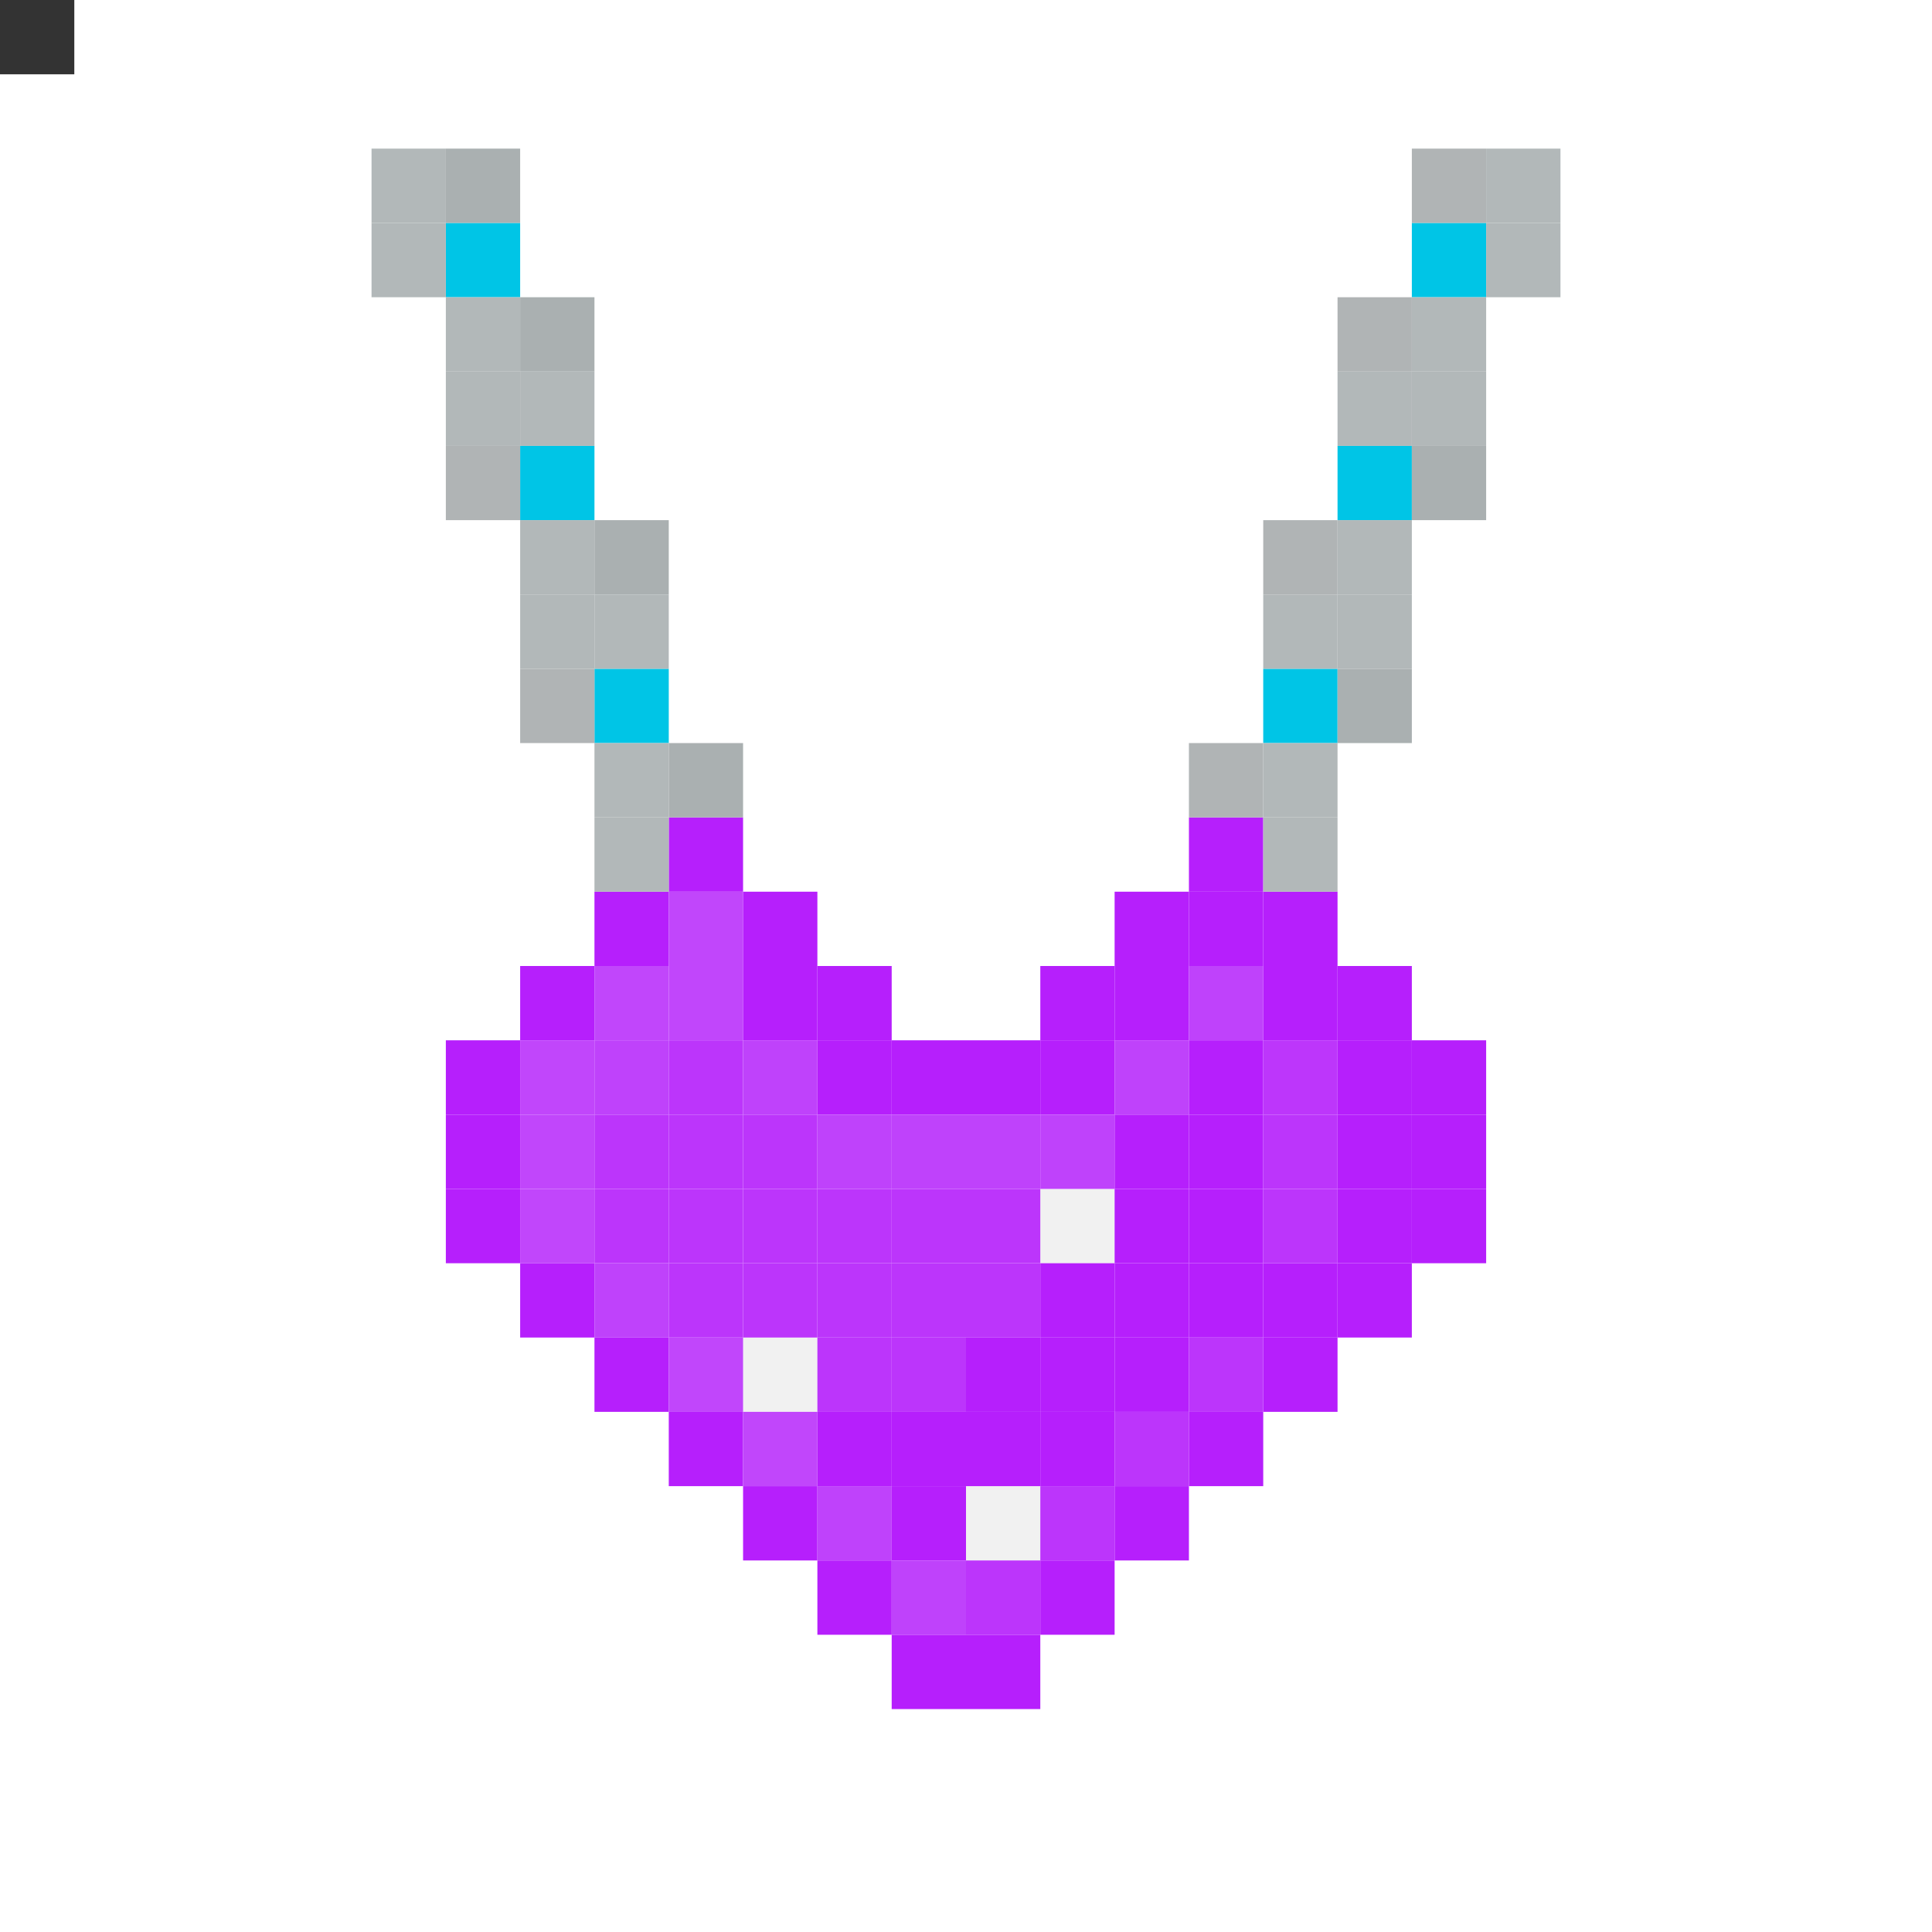 <svg xmlns="http://www.w3.org/2000/svg" id="c" preserveAspectRatio="xMinYMin meet" style="background-color:#c8fcfc" viewBox="0 0 26 26"><rect x="0" y="0" width="26" height="26" fill="#333333" stroke="none"/><rect x="14" y="16" class="c01"/><rect x="10" y="18" class="c01"/><rect x="13" y="20" class="c01"/><rect x="9" y="11" class="c18"/><rect x="16" y="11" class="c18"/><rect x="8" y="12" class="c18"/><rect x="9" y="12" class="c12"/><rect x="10" y="12" class="c18"/><rect x="15" y="12" class="c18"/><rect x="16" y="12" class="c18"/><rect x="17" y="12" class="c18"/><rect x="7" y="13" class="c18"/><rect x="8" y="13" class="c12"/><rect x="9" y="13" class="c12"/><rect x="10" y="13" class="c18"/><rect x="11" y="13" class="c18"/><rect x="14" y="13" class="c18"/><rect x="15" y="13" class="c18"/><rect x="16" y="13" class="c19"/><rect x="17" y="13" class="c18"/><rect x="18" y="13" class="c18"/><rect x="6" y="14" class="c18"/><rect x="7" y="14" class="c12"/><rect x="8" y="14" class="c19"/><rect x="9" y="14" class="c20"/><rect x="10" y="14" class="c19"/><rect x="11" y="14" class="c18"/><rect x="12" y="14" class="c18"/><rect x="13" y="14" class="c18"/><rect x="14" y="14" class="c18"/><rect x="15" y="14" class="c19"/><rect x="16" y="14" class="c18"/><rect x="17" y="14" class="c21"/><rect x="18" y="14" class="c18"/><rect x="19" y="14" class="c18"/><rect x="6" y="15" class="c18"/><rect x="7" y="15" class="c12"/><rect x="8" y="15" class="c20"/><rect x="9" y="15" class="c20"/><rect x="10" y="15" class="c20"/><rect x="11" y="15" class="c19"/><rect x="12" y="15" class="c19"/><rect x="13" y="15" class="c19"/><rect x="14" y="15" class="c19"/><rect x="15" y="15" class="c18"/><rect x="16" y="15" class="c18"/><rect x="17" y="15" class="c20"/><rect x="18" y="15" class="c18"/><rect x="19" y="15" class="c18"/><rect x="6" y="16" class="c18"/><rect x="7" y="16" class="c12"/><rect x="8" y="16" class="c20"/><rect x="9" y="16" class="c20"/><rect x="10" y="16" class="c20"/><rect x="11" y="16" class="c20"/><rect x="12" y="16" class="c20"/><rect x="13" y="16" class="c20"/><rect x="15" y="16" class="c18"/><rect x="16" y="16" class="c18"/><rect x="17" y="16" class="c20"/><rect x="18" y="16" class="c18"/><rect x="19" y="16" class="c18"/><rect x="7" y="17" class="c18"/><rect x="8" y="17" class="c19"/><rect x="9" y="17" class="c20"/><rect x="10" y="17" class="c20"/><rect x="11" y="17" class="c20"/><rect x="12" y="17" class="c20"/><rect x="13" y="17" class="c20"/><rect x="14" y="17" class="c18"/><rect x="15" y="17" class="c18"/><rect x="16" y="17" class="c18"/><rect x="17" y="17" class="c18"/><rect x="18" y="17" class="c18"/><rect x="8" y="18" class="c18"/><rect x="9" y="18" class="c12"/><rect x="11" y="18" class="c20"/><rect x="12" y="18" class="c20"/><rect x="13" y="18" class="c18"/><rect x="14" y="18" class="c18"/><rect x="15" y="18" class="c18"/><rect x="16" y="18" class="c20"/><rect x="17" y="18" class="c18"/><rect x="9" y="19" class="c18"/><rect x="10" y="19" class="c12"/><rect x="11" y="19" class="c18"/><rect x="12" y="19" class="c18"/><rect x="13" y="19" class="c18"/><rect x="14" y="19" class="c18"/><rect x="15" y="19" class="c20"/><rect x="16" y="19" class="c18"/><rect x="10" y="20" class="c18"/><rect x="11" y="20" class="c19"/><rect x="12" y="20" class="c18"/><rect x="14" y="20" class="c20"/><rect x="15" y="20" class="c18"/><rect x="11" y="21" class="c18"/><rect x="12" y="21" class="c19"/><rect x="13" y="21" class="c20"/><rect x="14" y="21" class="c18"/><rect x="12" y="22" class="c18"/><rect x="13" y="22" class="c18"/><rect x="6" y="3" class="c47"/><rect x="19" y="3" class="c47"/><rect x="7" y="6" class="c47"/><rect x="18" y="6" class="c47"/><rect x="8" y="9" class="c47"/><rect x="17" y="9" class="c47"/><rect x="5" y="2" class="c50"/><rect x="6" y="2" class="c51"/><rect x="19" y="2" class="c52"/><rect x="20" y="2" class="c50"/><rect x="5" y="3" class="c50"/><rect x="20" y="3" class="c50"/><rect x="6" y="4" class="c50"/><rect x="7" y="4" class="c51"/><rect x="18" y="4" class="c52"/><rect x="19" y="4" class="c50"/><rect x="6" y="5" class="c50"/><rect x="7" y="5" class="c50"/><rect x="18" y="5" class="c50"/><rect x="19" y="5" class="c50"/><rect x="6" y="6" class="c52"/><rect x="19" y="6" class="c51"/><rect x="7" y="7" class="c50"/><rect x="8" y="7" class="c51"/><rect x="17" y="7" class="c52"/><rect x="18" y="7" class="c50"/><rect x="7" y="8" class="c50"/><rect x="8" y="8" class="c50"/><rect x="17" y="8" class="c50"/><rect x="18" y="8" class="c50"/><rect x="7" y="9" class="c52"/><rect x="18" y="9" class="c51"/><rect x="8" y="10" class="c50"/><rect x="9" y="10" class="c51"/><rect x="16" y="10" class="c52"/><rect x="17" y="10" class="c50"/><rect x="8" y="11" class="c50"/><rect x="17" y="11" class="c50"/><style>rect{width:1px;height:1px}#c{shape-rendering:crispedges}.c01{fill:#f1f1f1}.c12{fill:#c146fb}.c18{fill:#b61ffc}.c19{fill:#bf42fb}.c20{fill:#bc35fb}.c21{fill:#bd36fb}.c47{fill:#00c5e6}.c50{fill:#b2b8b9}.c51{fill:#aab0b1}.c52{fill:#b0b4b5}</style></svg>
